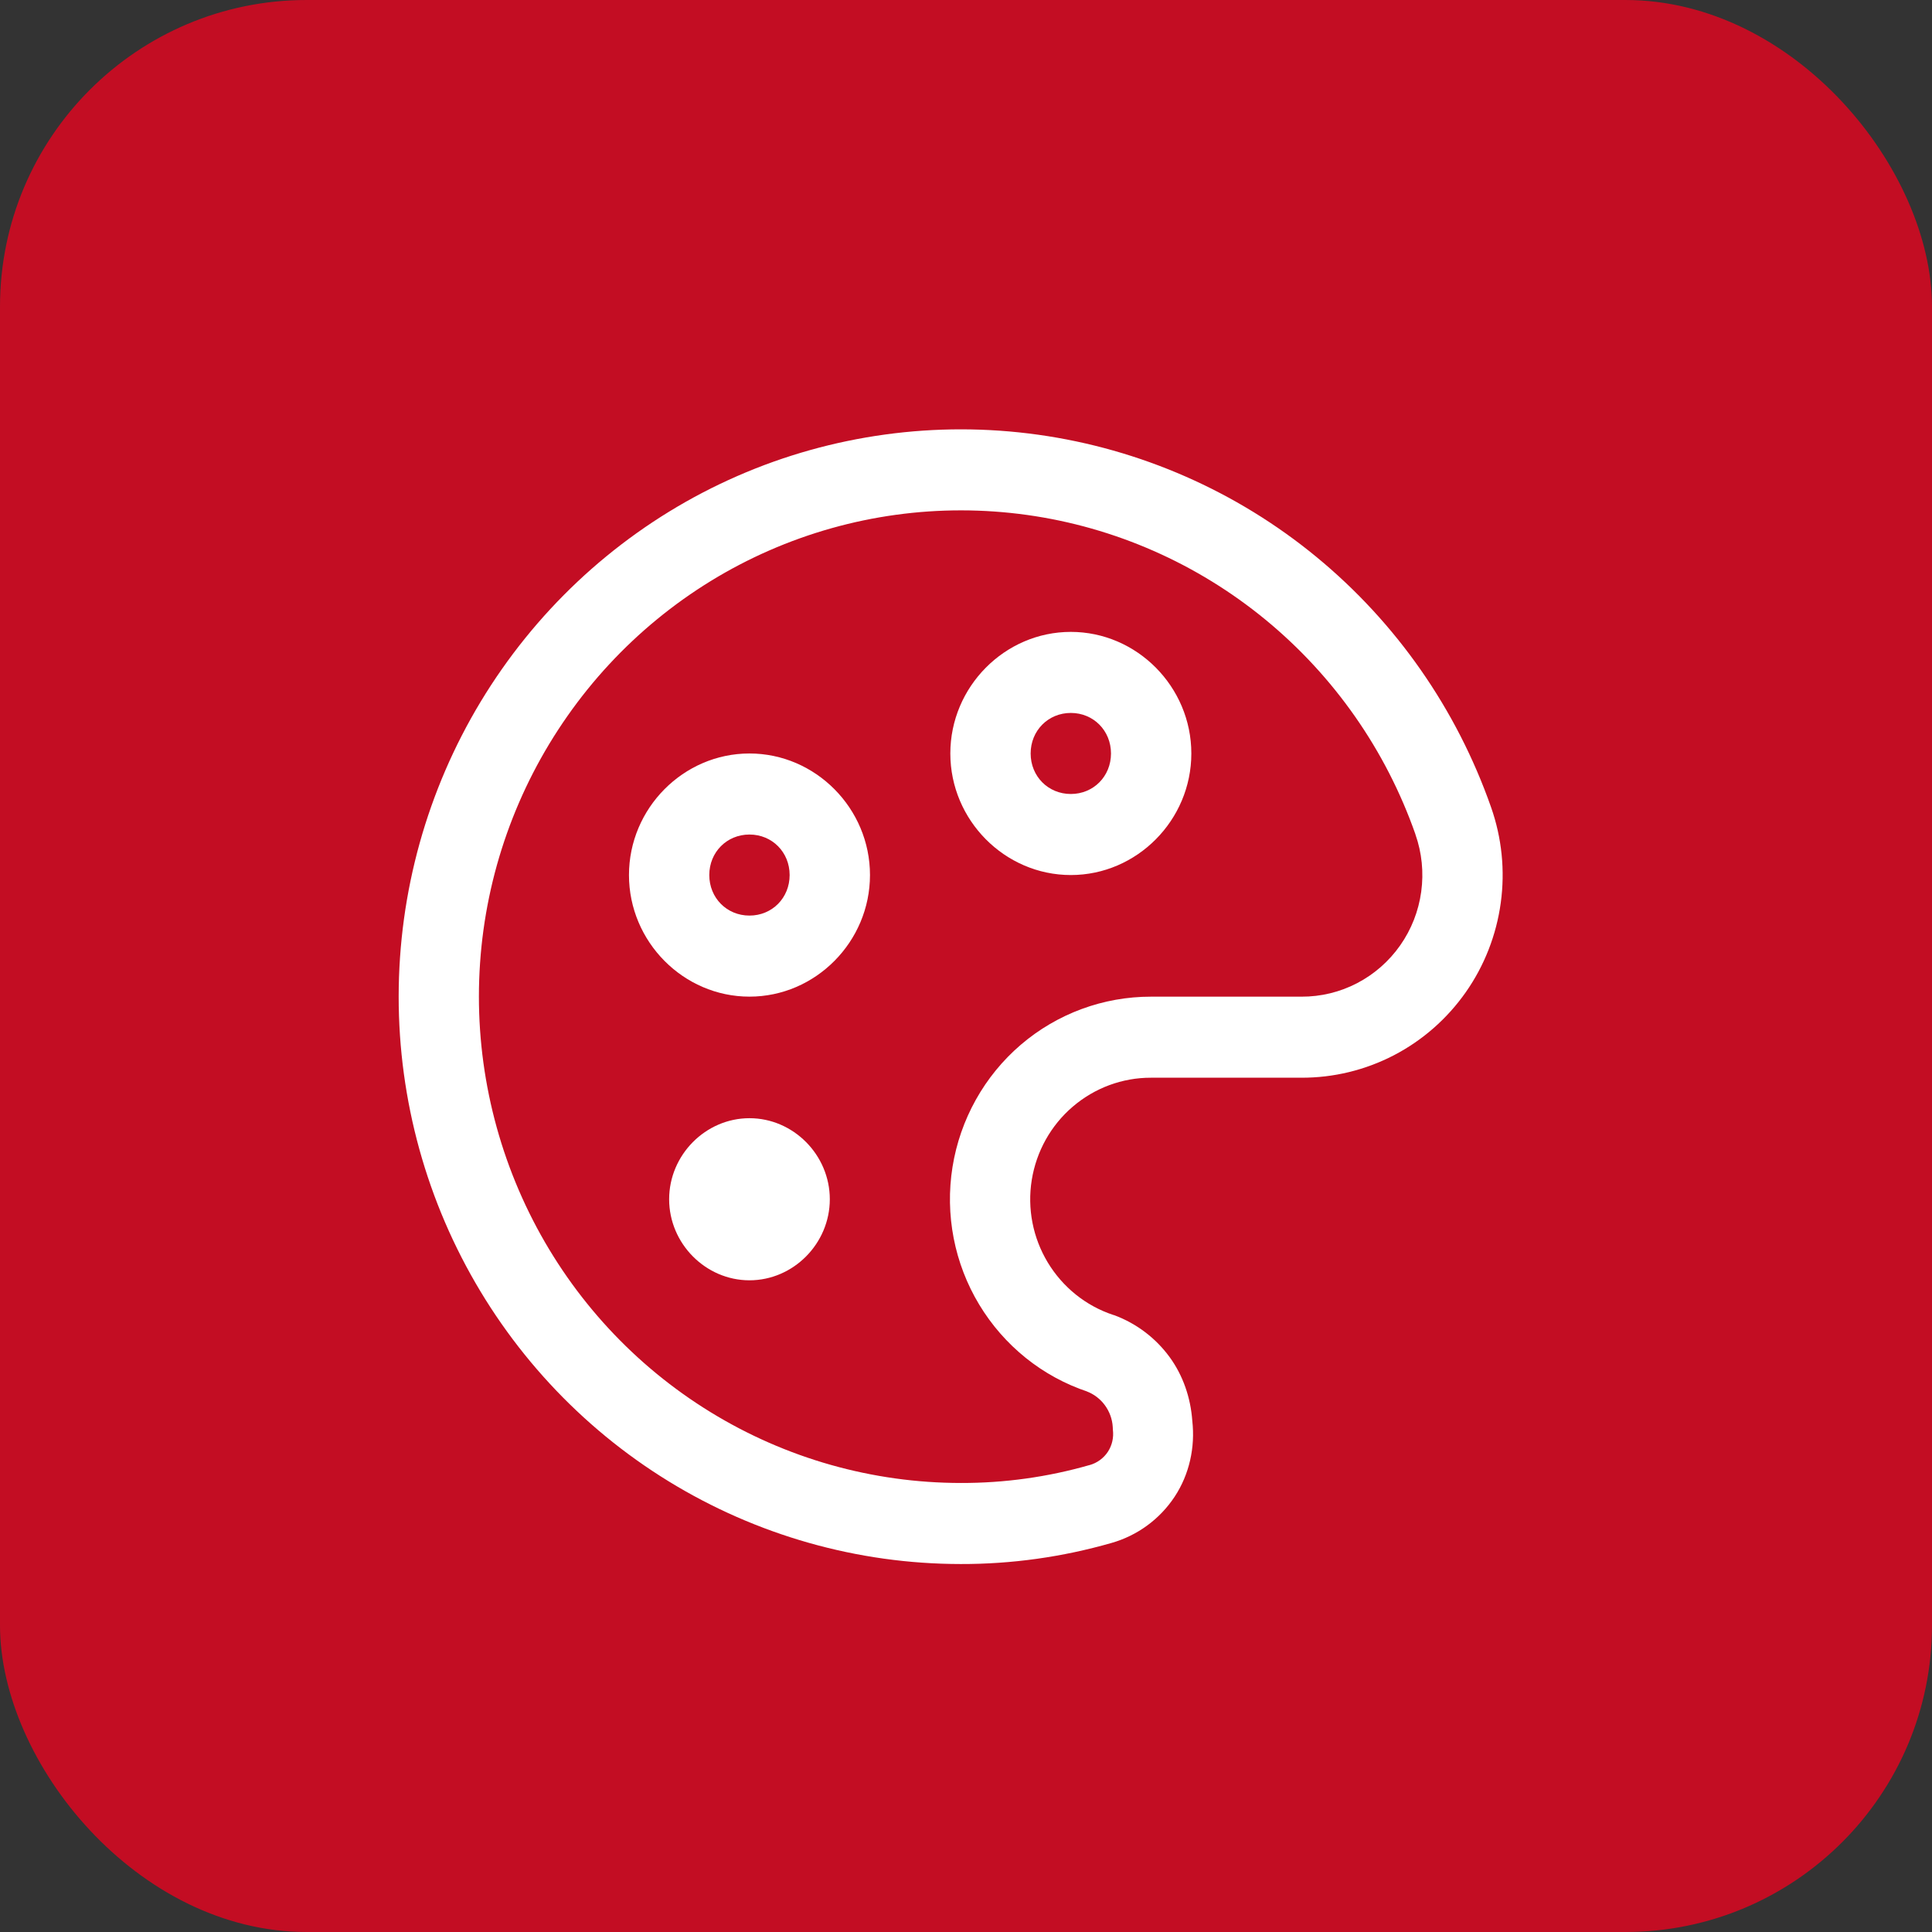 <svg width="63" height="63" viewBox="0 0 63 63" fill="none" xmlns="http://www.w3.org/2000/svg">
<rect x="0" y="0" width="63" height="63" fill="#333333" stroke="none"/>
<rect width="63" height="63" rx="10" fill="#C30D23"/>
<g clip-path="url(#clip0_4140_1353)">
<path d="M34.918 20.605C32.764 20.605 30.989 22.396 30.989 24.57C30.989 26.744 32.764 28.534 34.918 28.534C37.073 28.534 38.848 26.744 38.848 24.57C38.848 22.396 37.073 20.605 34.918 20.605ZM34.918 23.248C35.657 23.248 36.228 23.825 36.228 24.57C36.228 25.315 35.657 25.891 34.918 25.891C34.18 25.891 33.608 25.315 33.608 24.57C33.608 23.825 34.18 23.248 34.918 23.248ZM24.439 36.463C23.008 36.463 21.82 37.662 21.82 39.106C21.82 40.55 23.008 41.749 24.439 41.749C25.871 41.749 27.059 40.55 27.059 39.106C27.059 37.662 25.871 36.463 24.439 36.463ZM24.439 24.57C22.284 24.57 20.51 26.36 20.51 28.534C20.51 30.708 22.284 32.499 24.439 32.499C26.594 32.499 28.369 30.708 28.369 28.534C28.369 26.36 26.594 24.57 24.439 24.57ZM24.439 27.213C25.178 27.213 25.749 27.789 25.749 28.534C25.749 29.28 25.178 29.856 24.439 29.856C23.7 29.856 23.129 29.28 23.129 28.534C23.129 27.789 23.7 27.213 24.439 27.213Z" fill="white"/>
<path d="M28.855 14.17C27.205 14.397 25.587 14.848 24.045 15.522C20.961 16.87 18.305 19.051 16.365 21.82C14.424 24.589 13.276 27.842 13.044 31.225C12.812 34.608 13.505 37.99 15.05 41.002C16.594 44.013 18.928 46.538 21.799 48.301C24.67 50.064 27.965 50.999 31.326 51.001C32.99 51.005 34.643 50.773 36.244 50.314C37.088 50.074 37.821 49.539 38.306 48.802C38.784 48.075 38.977 47.195 38.879 46.329C38.825 45.58 38.579 44.853 38.137 44.249C37.683 43.63 37.062 43.16 36.346 42.891C36.329 42.886 36.312 42.88 36.295 42.876C35.406 42.581 34.653 41.973 34.166 41.167C33.68 40.36 33.495 39.41 33.644 38.478C33.794 37.546 34.266 36.699 34.98 36.088C35.693 35.477 36.597 35.14 37.533 35.143H37.538H42.435C43.485 35.146 44.52 34.895 45.454 34.41C46.387 33.925 47.19 33.22 47.797 32.355C48.404 31.491 48.795 30.488 48.938 29.439C49.082 28.389 48.973 27.32 48.621 26.321C47.499 23.125 45.531 20.303 42.926 18.16C40.321 16.017 37.178 14.64 33.849 14.175C32.184 13.943 30.505 13.943 28.855 14.17ZM33.491 16.792C36.345 17.191 39.035 18.373 41.268 20.209C43.501 22.046 45.193 24.464 46.155 27.204V27.209C46.366 27.808 46.43 28.448 46.344 29.078C46.258 29.708 46.023 30.309 45.658 30.828C45.294 31.346 44.811 31.77 44.251 32.061C43.691 32.353 43.07 32.502 42.44 32.5H42.435H37.543H37.538C35.981 32.497 34.473 33.053 33.286 34.069C32.098 35.087 31.309 36.502 31.06 38.054C30.812 39.607 31.12 41.197 31.93 42.54C32.74 43.883 33.995 44.893 35.476 45.384L35.43 45.369C35.669 45.458 35.877 45.616 36.029 45.823C36.18 46.03 36.27 46.274 36.285 46.53C36.285 46.561 36.287 46.592 36.29 46.623C36.321 46.875 36.265 47.129 36.126 47.341C35.987 47.552 35.774 47.706 35.532 47.774H35.527C34.162 48.166 32.751 48.361 31.331 48.358C28.45 48.356 25.626 47.557 23.165 46.045C20.704 44.534 18.702 42.37 17.378 39.789C16.054 37.207 15.455 34.305 15.654 31.406C15.852 28.506 16.84 25.721 18.504 23.348C20.167 20.974 22.445 19.104 25.089 17.948C27.733 16.793 30.637 16.394 33.491 16.792Z" fill="white"/>
</g>
<defs>
<clipPath id="clip0_4140_1353">
<rect width="36" height="37" fill="white" transform="translate(13 14)"/>
</clipPath>
</defs>
</svg>
